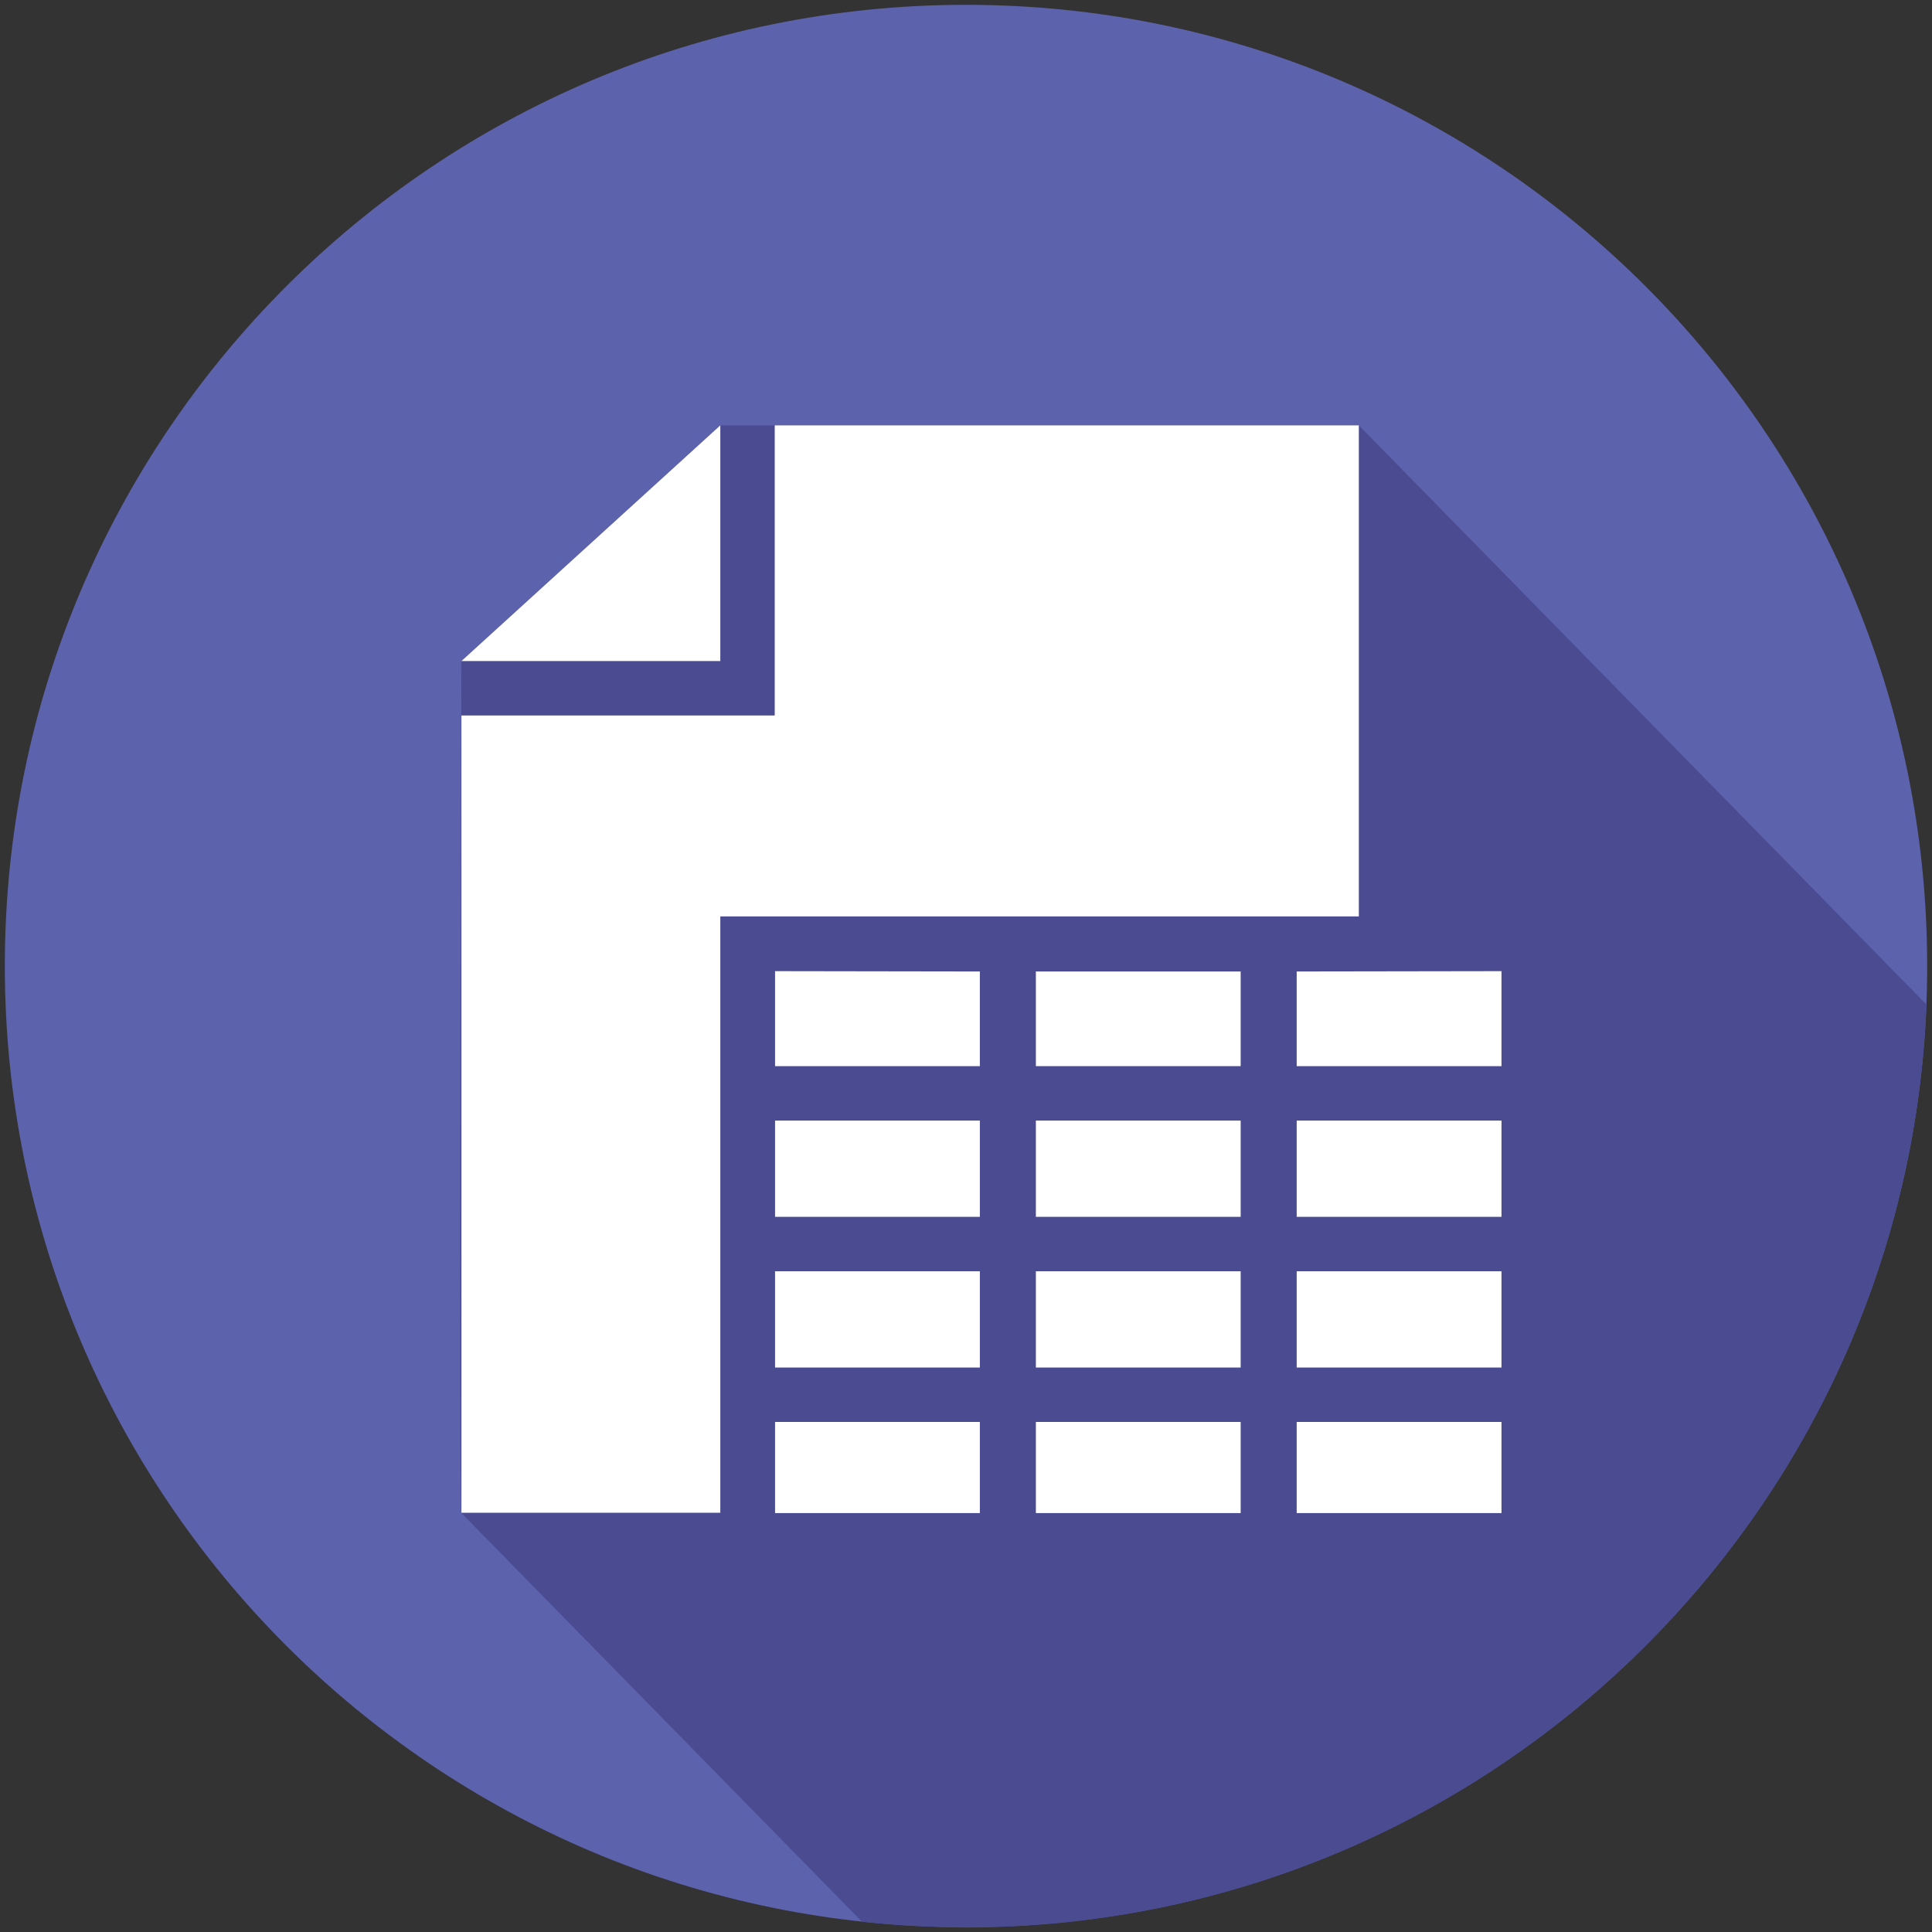<?xml version="1.0" encoding="UTF-8"?> <svg xmlns="http://www.w3.org/2000/svg" version="1.1" id="Layer_1" x="0" y="0" viewBox="0 0 600 600" xml:space="preserve"><rect x="0" y="0" width="600" height="600" fill="#333333" stroke="none"/><style>.st0{fill:#5d62ac}.st1{fill:#4a4b91}.st2{fill:#fff}</style><switch><g><g id="Group_3365"><path id="Path_6261" class="st0" d="M300 1.5c164.9 0 298.5 133.7 298.5 298.5S464.9 598.5 300 598.5 1.5 464.9 1.5 300 135.1 1.5 300 1.5"></path><path id="Path_6262" class="st1" d="M598.3 312 422 132.1H223.7l-80.4 73.2s-.8 255.9 0 264.6l124.4 126.9c10.7 1.2 21.5 1.7 32.3 1.8 160.2-.1 291.8-126.5 298.3-286.6"></path><path id="Path_6263" class="st2" d="M223.7 284.6H422V132.1H240.6v90.1h-97.3v247.6h80.4V284.6z"></path><path id="Rectangle_2326" class="st2" d="M240.7 394.8h63.6v29.9h-63.6z"></path><path id="Rectangle_2327" class="st2" d="M240.7 441.6h63.6v28.3h-63.6z"></path><path id="Rectangle_2328" class="st2" d="M402.7 394.8h63.6v29.9h-63.6z"></path><path id="Path_6264" class="st2" d="M402.7 301.7v29.4h63.6v-29.5l-63.6.1z"></path><path id="Path_6265" class="st2" d="M240.7 301.6v29.5h63.6v-29.4l-63.6-.1z"></path><path id="Rectangle_2329" class="st2" d="M402.7 348h63.6v29.9h-63.6z"></path><path id="Rectangle_2330" class="st2" d="M402.7 441.6h63.6v28.3h-63.6z"></path><path id="Rectangle_2331" class="st2" d="M240.7 348h63.6v29.9h-63.6z"></path><path id="Path_6266" class="st2" d="M321.7 301.7v29.4h63.6v-29.4h-63.6z"></path><path id="Path_6267" class="st2" d="M369.6 441.6h-47.9v28.3h63.6v-28.3h-15.7z"></path><path id="Path_6268" class="st2" d="M369.6 348h-47.9v29.9h63.6V348h-15.7z"></path><path id="Path_6269" class="st2" d="M369.6 394.8h-47.9v29.9h63.6v-29.9h-15.7z"></path><path id="Path_6270" class="st2" d="M223.7 132.1v73.2h-80.4l80.4-73.2z"></path></g></g></switch></svg> 